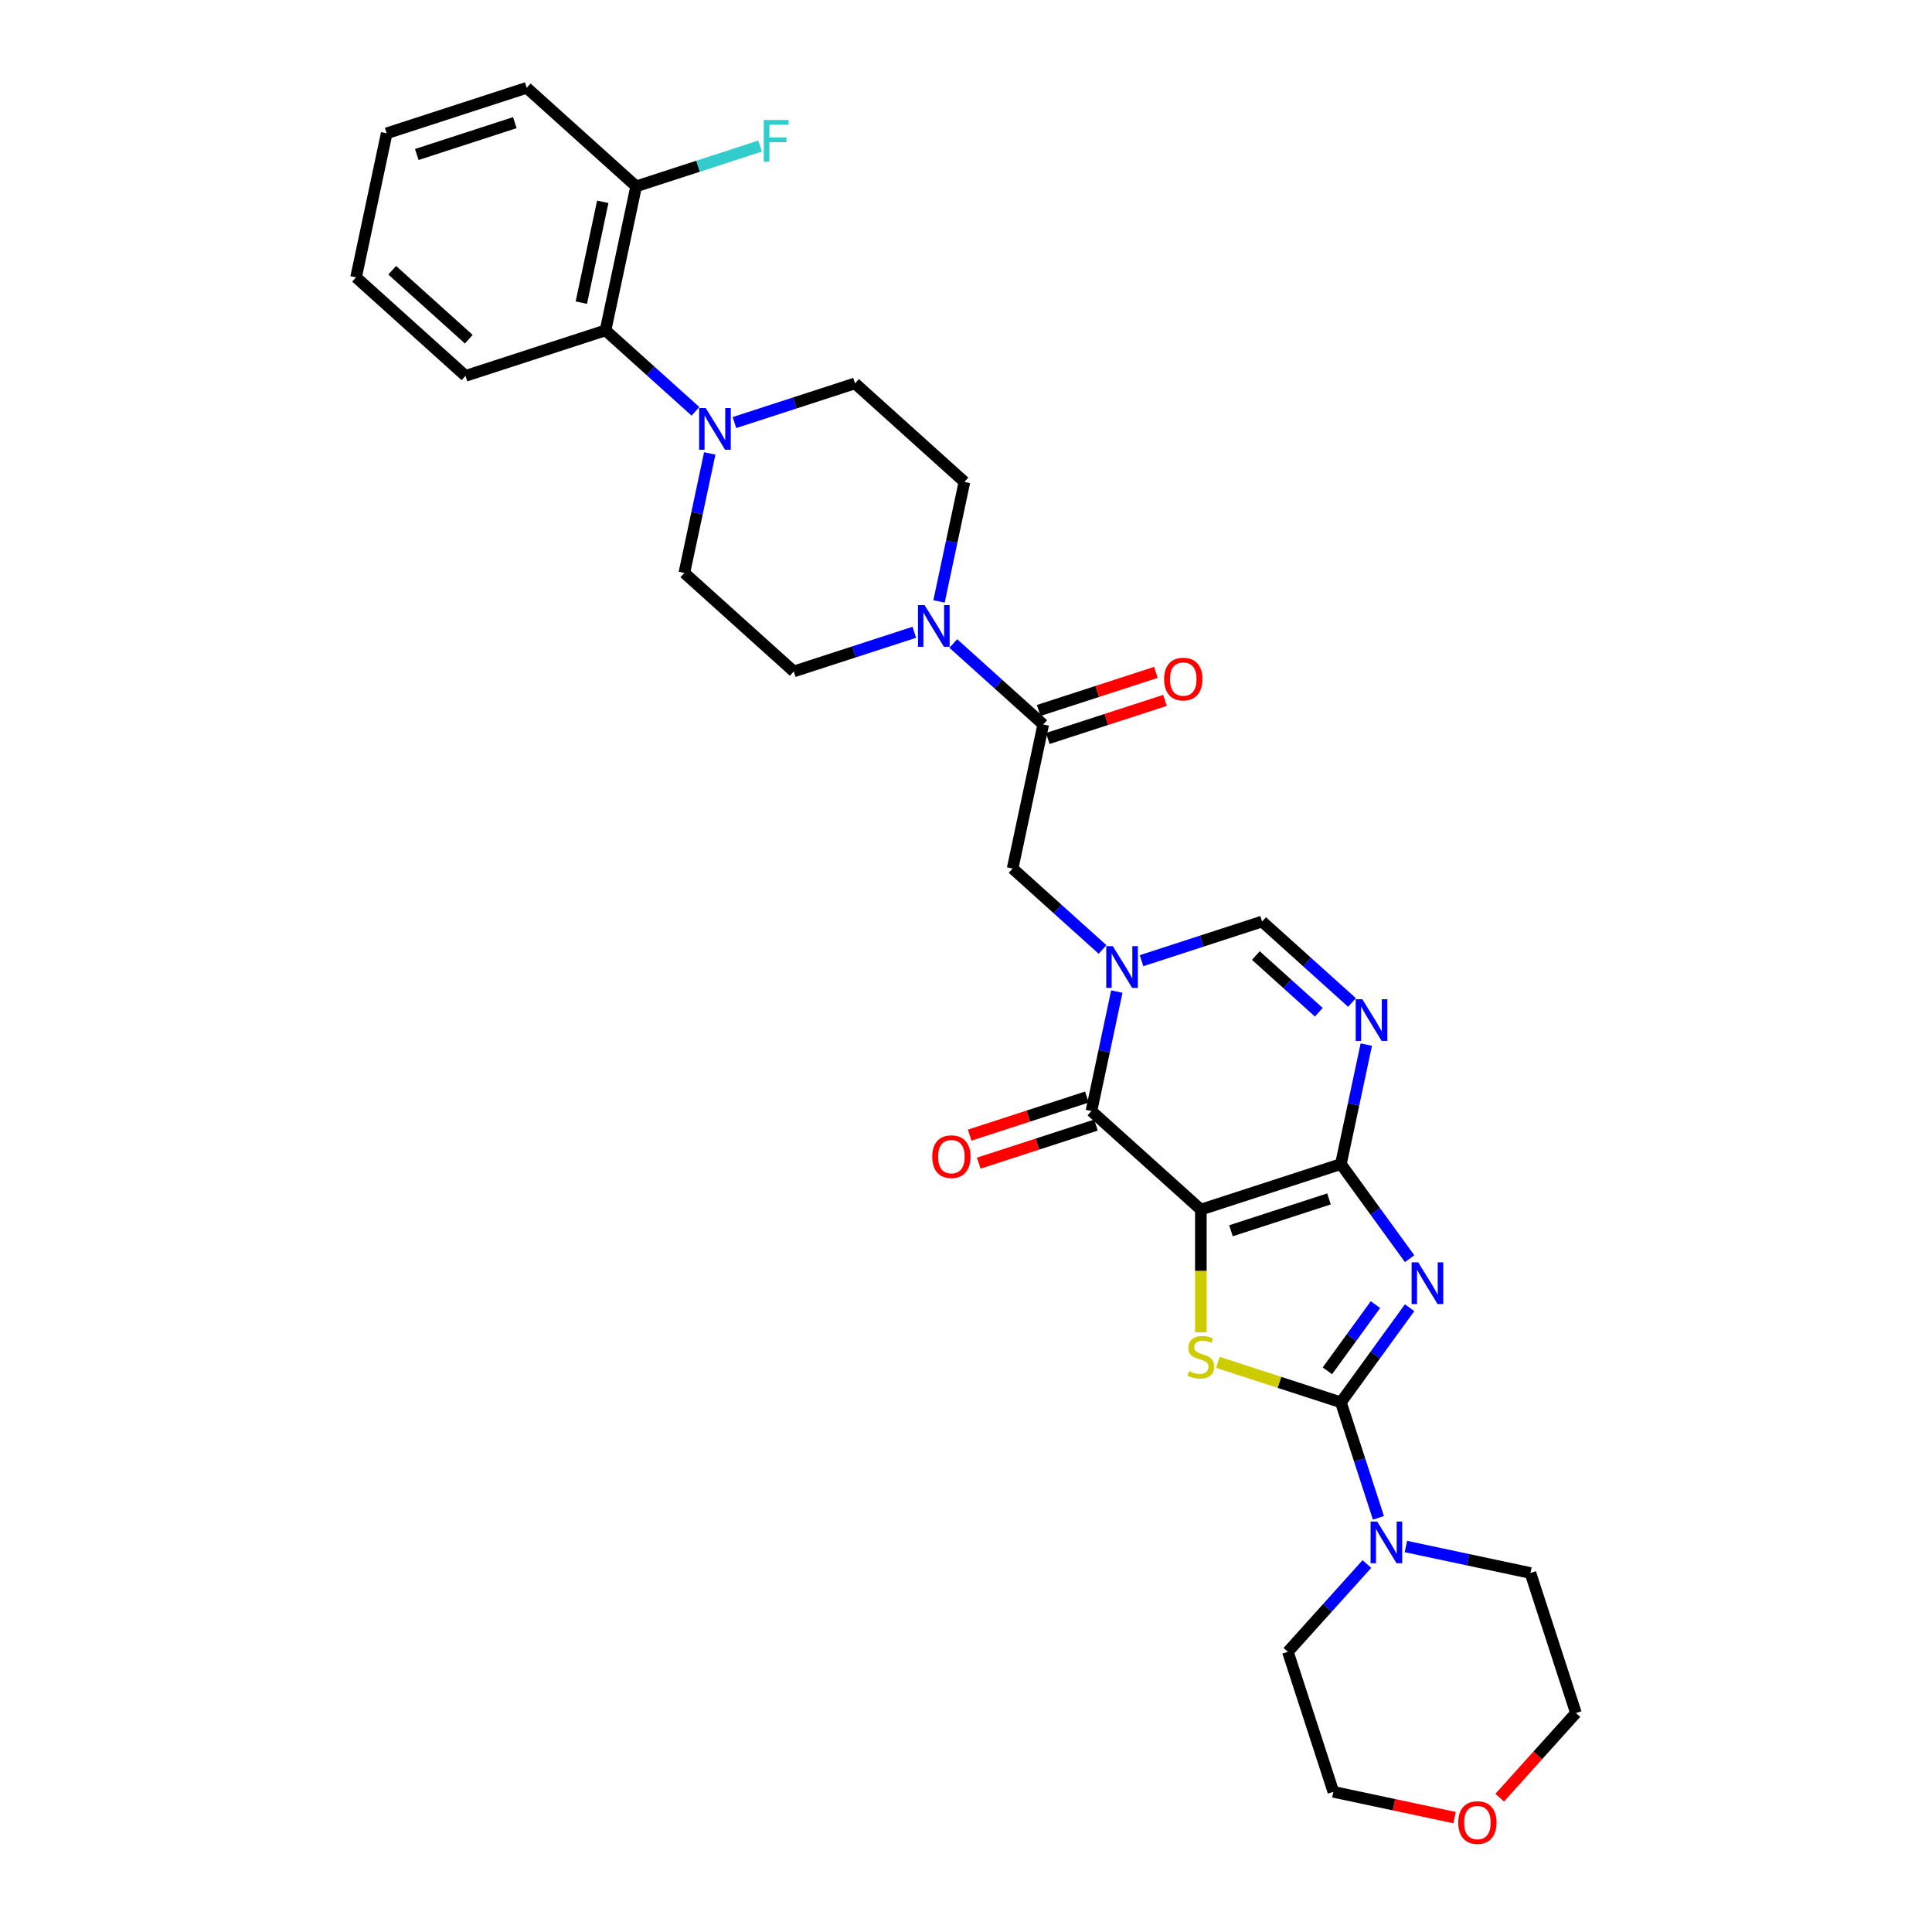 <?xml version='1.0' encoding='iso-8859-1'?>
<svg version='1.1' baseProfile='full'
              xmlns='http://www.w3.org/2000/svg'
                      xmlns:rdkit='http://www.rdkit.org/xml'
                      xmlns:xlink='http://www.w3.org/1999/xlink'
                  xml:space='preserve'
width='1000px' height='1000px' viewBox='0 0 1000 1000'>
<!-- END OF HEADER -->
<rect style='opacity:1.0;fill:#FFFFFF;stroke:none' width='1000' height='1000' x='0' y='0'> </rect>
<path class='bond-0' d='M 621.562,626.08 L 694.045,602.528' style='fill:none;fill-rule:evenodd;stroke:#000000;stroke-width:6px;stroke-linecap:butt;stroke-linejoin:miter;stroke-opacity:1' />
<path class='bond-0' d='M 637.144,637.044 L 687.883,620.558' style='fill:none;fill-rule:evenodd;stroke:#000000;stroke-width:6px;stroke-linecap:butt;stroke-linejoin:miter;stroke-opacity:1' />
<path class='bond-3' d='M 621.562,626.08 L 621.562,657.853' style='fill:none;fill-rule:evenodd;stroke:#000000;stroke-width:6px;stroke-linecap:butt;stroke-linejoin:miter;stroke-opacity:1' />
<path class='bond-3' d='M 621.562,657.853 L 621.562,689.627' style='fill:none;fill-rule:evenodd;stroke:#CCCC00;stroke-width:6px;stroke-linecap:butt;stroke-linejoin:miter;stroke-opacity:1' />
<path class='bond-5' d='M 621.562,626.08 L 564.924,575.083' style='fill:none;fill-rule:evenodd;stroke:#000000;stroke-width:6px;stroke-linecap:butt;stroke-linejoin:miter;stroke-opacity:1' />
<path class='bond-1' d='M 694.045,602.528 L 711.832,627.009' style='fill:none;fill-rule:evenodd;stroke:#000000;stroke-width:6px;stroke-linecap:butt;stroke-linejoin:miter;stroke-opacity:1' />
<path class='bond-1' d='M 711.832,627.009 L 729.618,651.489' style='fill:none;fill-rule:evenodd;stroke:#0000FF;stroke-width:6px;stroke-linecap:butt;stroke-linejoin:miter;stroke-opacity:1' />
<path class='bond-6' d='M 694.045,602.528 L 700.619,571.603' style='fill:none;fill-rule:evenodd;stroke:#000000;stroke-width:6px;stroke-linecap:butt;stroke-linejoin:miter;stroke-opacity:1' />
<path class='bond-6' d='M 700.619,571.603 L 707.192,540.677' style='fill:none;fill-rule:evenodd;stroke:#0000FF;stroke-width:6px;stroke-linecap:butt;stroke-linejoin:miter;stroke-opacity:1' />
<path class='bond-31' d='M 729.618,676.884 L 711.832,701.364' style='fill:none;fill-rule:evenodd;stroke:#0000FF;stroke-width:6px;stroke-linecap:butt;stroke-linejoin:miter;stroke-opacity:1' />
<path class='bond-31' d='M 711.832,701.364 L 694.045,725.845' style='fill:none;fill-rule:evenodd;stroke:#000000;stroke-width:6px;stroke-linecap:butt;stroke-linejoin:miter;stroke-opacity:1' />
<path class='bond-31' d='M 711.95,675.269 L 699.5,692.405' style='fill:none;fill-rule:evenodd;stroke:#0000FF;stroke-width:6px;stroke-linecap:butt;stroke-linejoin:miter;stroke-opacity:1' />
<path class='bond-31' d='M 699.5,692.405 L 687.05,709.541' style='fill:none;fill-rule:evenodd;stroke:#000000;stroke-width:6px;stroke-linecap:butt;stroke-linejoin:miter;stroke-opacity:1' />
<path class='bond-2' d='M 694.045,725.845 L 662.216,715.503' style='fill:none;fill-rule:evenodd;stroke:#000000;stroke-width:6px;stroke-linecap:butt;stroke-linejoin:miter;stroke-opacity:1' />
<path class='bond-2' d='M 662.216,715.503 L 630.387,705.161' style='fill:none;fill-rule:evenodd;stroke:#CCCC00;stroke-width:6px;stroke-linecap:butt;stroke-linejoin:miter;stroke-opacity:1' />
<path class='bond-10' d='M 694.045,725.845 L 703.758,755.738' style='fill:none;fill-rule:evenodd;stroke:#000000;stroke-width:6px;stroke-linecap:butt;stroke-linejoin:miter;stroke-opacity:1' />
<path class='bond-10' d='M 703.758,755.738 L 713.471,785.631' style='fill:none;fill-rule:evenodd;stroke:#0000FF;stroke-width:6px;stroke-linecap:butt;stroke-linejoin:miter;stroke-opacity:1' />
<path class='bond-4' d='M 578.07,513.231 L 571.497,544.157' style='fill:none;fill-rule:evenodd;stroke:#0000FF;stroke-width:6px;stroke-linecap:butt;stroke-linejoin:miter;stroke-opacity:1' />
<path class='bond-4' d='M 571.497,544.157 L 564.924,575.083' style='fill:none;fill-rule:evenodd;stroke:#000000;stroke-width:6px;stroke-linecap:butt;stroke-linejoin:miter;stroke-opacity:1' />
<path class='bond-7' d='M 590.86,497.255 L 622.057,487.119' style='fill:none;fill-rule:evenodd;stroke:#0000FF;stroke-width:6px;stroke-linecap:butt;stroke-linejoin:miter;stroke-opacity:1' />
<path class='bond-7' d='M 622.057,487.119 L 653.253,476.983' style='fill:none;fill-rule:evenodd;stroke:#000000;stroke-width:6px;stroke-linecap:butt;stroke-linejoin:miter;stroke-opacity:1' />
<path class='bond-12' d='M 570.679,491.448 L 547.405,470.493' style='fill:none;fill-rule:evenodd;stroke:#0000FF;stroke-width:6px;stroke-linecap:butt;stroke-linejoin:miter;stroke-opacity:1' />
<path class='bond-12' d='M 547.405,470.493 L 524.131,449.537' style='fill:none;fill-rule:evenodd;stroke:#000000;stroke-width:6px;stroke-linecap:butt;stroke-linejoin:miter;stroke-opacity:1' />
<path class='bond-14' d='M 562.568,567.834 L 532.233,577.691' style='fill:none;fill-rule:evenodd;stroke:#000000;stroke-width:6px;stroke-linecap:butt;stroke-linejoin:miter;stroke-opacity:1' />
<path class='bond-14' d='M 532.233,577.691 L 501.898,587.547' style='fill:none;fill-rule:evenodd;stroke:#FF0000;stroke-width:6px;stroke-linecap:butt;stroke-linejoin:miter;stroke-opacity:1' />
<path class='bond-14' d='M 567.279,582.331 L 536.943,592.187' style='fill:none;fill-rule:evenodd;stroke:#000000;stroke-width:6px;stroke-linecap:butt;stroke-linejoin:miter;stroke-opacity:1' />
<path class='bond-14' d='M 536.943,592.187 L 506.608,602.044' style='fill:none;fill-rule:evenodd;stroke:#FF0000;stroke-width:6px;stroke-linecap:butt;stroke-linejoin:miter;stroke-opacity:1' />
<path class='bond-32' d='M 699.8,518.894 L 676.527,497.938' style='fill:none;fill-rule:evenodd;stroke:#0000FF;stroke-width:6px;stroke-linecap:butt;stroke-linejoin:miter;stroke-opacity:1' />
<path class='bond-32' d='M 676.527,497.938 L 653.253,476.983' style='fill:none;fill-rule:evenodd;stroke:#000000;stroke-width:6px;stroke-linecap:butt;stroke-linejoin:miter;stroke-opacity:1' />
<path class='bond-32' d='M 682.619,523.935 L 666.327,509.266' style='fill:none;fill-rule:evenodd;stroke:#0000FF;stroke-width:6px;stroke-linecap:butt;stroke-linejoin:miter;stroke-opacity:1' />
<path class='bond-32' d='M 666.327,509.266 L 650.036,494.597' style='fill:none;fill-rule:evenodd;stroke:#000000;stroke-width:6px;stroke-linecap:butt;stroke-linejoin:miter;stroke-opacity:1' />
<path class='bond-8' d='M 539.977,374.988 L 524.131,449.537' style='fill:none;fill-rule:evenodd;stroke:#000000;stroke-width:6px;stroke-linecap:butt;stroke-linejoin:miter;stroke-opacity:1' />
<path class='bond-9' d='M 539.977,374.988 L 516.703,354.033' style='fill:none;fill-rule:evenodd;stroke:#000000;stroke-width:6px;stroke-linecap:butt;stroke-linejoin:miter;stroke-opacity:1' />
<path class='bond-9' d='M 516.703,354.033 L 493.43,333.077' style='fill:none;fill-rule:evenodd;stroke:#0000FF;stroke-width:6px;stroke-linecap:butt;stroke-linejoin:miter;stroke-opacity:1' />
<path class='bond-19' d='M 542.332,382.237 L 572.668,372.38' style='fill:none;fill-rule:evenodd;stroke:#000000;stroke-width:6px;stroke-linecap:butt;stroke-linejoin:miter;stroke-opacity:1' />
<path class='bond-19' d='M 572.668,372.38 L 603.003,362.524' style='fill:none;fill-rule:evenodd;stroke:#FF0000;stroke-width:6px;stroke-linecap:butt;stroke-linejoin:miter;stroke-opacity:1' />
<path class='bond-19' d='M 537.622,367.74 L 567.957,357.884' style='fill:none;fill-rule:evenodd;stroke:#000000;stroke-width:6px;stroke-linecap:butt;stroke-linejoin:miter;stroke-opacity:1' />
<path class='bond-19' d='M 567.957,357.884 L 598.293,348.027' style='fill:none;fill-rule:evenodd;stroke:#FF0000;stroke-width:6px;stroke-linecap:butt;stroke-linejoin:miter;stroke-opacity:1' />
<path class='bond-15' d='M 486.038,311.294 L 492.611,280.369' style='fill:none;fill-rule:evenodd;stroke:#0000FF;stroke-width:6px;stroke-linecap:butt;stroke-linejoin:miter;stroke-opacity:1' />
<path class='bond-15' d='M 492.611,280.369 L 499.185,249.443' style='fill:none;fill-rule:evenodd;stroke:#000000;stroke-width:6px;stroke-linecap:butt;stroke-linejoin:miter;stroke-opacity:1' />
<path class='bond-16' d='M 473.248,327.27 L 442.052,337.406' style='fill:none;fill-rule:evenodd;stroke:#0000FF;stroke-width:6px;stroke-linecap:butt;stroke-linejoin:miter;stroke-opacity:1' />
<path class='bond-16' d='M 442.052,337.406 L 410.855,347.543' style='fill:none;fill-rule:evenodd;stroke:#000000;stroke-width:6px;stroke-linecap:butt;stroke-linejoin:miter;stroke-opacity:1' />
<path class='bond-23' d='M 727.687,800.474 L 759.916,807.324' style='fill:none;fill-rule:evenodd;stroke:#0000FF;stroke-width:6px;stroke-linecap:butt;stroke-linejoin:miter;stroke-opacity:1' />
<path class='bond-23' d='M 759.916,807.324 L 792.145,814.175' style='fill:none;fill-rule:evenodd;stroke:#000000;stroke-width:6px;stroke-linecap:butt;stroke-linejoin:miter;stroke-opacity:1' />
<path class='bond-24' d='M 707.506,809.536 L 687.053,832.251' style='fill:none;fill-rule:evenodd;stroke:#0000FF;stroke-width:6px;stroke-linecap:butt;stroke-linejoin:miter;stroke-opacity:1' />
<path class='bond-24' d='M 687.053,832.251 L 666.6,854.967' style='fill:none;fill-rule:evenodd;stroke:#000000;stroke-width:6px;stroke-linecap:butt;stroke-linejoin:miter;stroke-opacity:1' />
<path class='bond-11' d='M 367.364,234.694 L 360.791,265.62' style='fill:none;fill-rule:evenodd;stroke:#0000FF;stroke-width:6px;stroke-linecap:butt;stroke-linejoin:miter;stroke-opacity:1' />
<path class='bond-11' d='M 360.791,265.62 L 354.217,296.546' style='fill:none;fill-rule:evenodd;stroke:#000000;stroke-width:6px;stroke-linecap:butt;stroke-linejoin:miter;stroke-opacity:1' />
<path class='bond-13' d='M 359.972,212.911 L 336.699,191.956' style='fill:none;fill-rule:evenodd;stroke:#0000FF;stroke-width:6px;stroke-linecap:butt;stroke-linejoin:miter;stroke-opacity:1' />
<path class='bond-13' d='M 336.699,191.956 L 313.425,171' style='fill:none;fill-rule:evenodd;stroke:#000000;stroke-width:6px;stroke-linecap:butt;stroke-linejoin:miter;stroke-opacity:1' />
<path class='bond-34' d='M 380.154,218.719 L 411.35,208.582' style='fill:none;fill-rule:evenodd;stroke:#0000FF;stroke-width:6px;stroke-linecap:butt;stroke-linejoin:miter;stroke-opacity:1' />
<path class='bond-34' d='M 411.35,208.582 L 442.547,198.446' style='fill:none;fill-rule:evenodd;stroke:#000000;stroke-width:6px;stroke-linecap:butt;stroke-linejoin:miter;stroke-opacity:1' />
<path class='bond-20' d='M 313.425,171 L 329.271,96.452' style='fill:none;fill-rule:evenodd;stroke:#000000;stroke-width:6px;stroke-linecap:butt;stroke-linejoin:miter;stroke-opacity:1' />
<path class='bond-20' d='M 300.892,156.649 L 311.984,104.465' style='fill:none;fill-rule:evenodd;stroke:#000000;stroke-width:6px;stroke-linecap:butt;stroke-linejoin:miter;stroke-opacity:1' />
<path class='bond-25' d='M 313.425,171 L 240.941,194.552' style='fill:none;fill-rule:evenodd;stroke:#000000;stroke-width:6px;stroke-linecap:butt;stroke-linejoin:miter;stroke-opacity:1' />
<path class='bond-17' d='M 499.185,249.443 L 442.547,198.446' style='fill:none;fill-rule:evenodd;stroke:#000000;stroke-width:6px;stroke-linecap:butt;stroke-linejoin:miter;stroke-opacity:1' />
<path class='bond-18' d='M 410.855,347.543 L 354.217,296.546' style='fill:none;fill-rule:evenodd;stroke:#000000;stroke-width:6px;stroke-linecap:butt;stroke-linejoin:miter;stroke-opacity:1' />
<path class='bond-22' d='M 329.271,96.452 L 361.351,86.028' style='fill:none;fill-rule:evenodd;stroke:#000000;stroke-width:6px;stroke-linecap:butt;stroke-linejoin:miter;stroke-opacity:1' />
<path class='bond-22' d='M 361.351,86.028 L 393.432,75.604' style='fill:none;fill-rule:evenodd;stroke:#33CCCC;stroke-width:6px;stroke-linecap:butt;stroke-linejoin:miter;stroke-opacity:1' />
<path class='bond-28' d='M 329.271,96.452 L 272.633,45.455' style='fill:none;fill-rule:evenodd;stroke:#000000;stroke-width:6px;stroke-linecap:butt;stroke-linejoin:miter;stroke-opacity:1' />
<path class='bond-21' d='M 752.886,940.785 L 721.519,934.118' style='fill:none;fill-rule:evenodd;stroke:#FF0000;stroke-width:6px;stroke-linecap:butt;stroke-linejoin:miter;stroke-opacity:1' />
<path class='bond-21' d='M 721.519,934.118 L 690.151,927.451' style='fill:none;fill-rule:evenodd;stroke:#000000;stroke-width:6px;stroke-linecap:butt;stroke-linejoin:miter;stroke-opacity:1' />
<path class='bond-33' d='M 776.242,930.477 L 795.969,908.568' style='fill:none;fill-rule:evenodd;stroke:#FF0000;stroke-width:6px;stroke-linecap:butt;stroke-linejoin:miter;stroke-opacity:1' />
<path class='bond-33' d='M 795.969,908.568 L 815.697,886.658' style='fill:none;fill-rule:evenodd;stroke:#000000;stroke-width:6px;stroke-linecap:butt;stroke-linejoin:miter;stroke-opacity:1' />
<path class='bond-26' d='M 792.145,814.175 L 815.697,886.658' style='fill:none;fill-rule:evenodd;stroke:#000000;stroke-width:6px;stroke-linecap:butt;stroke-linejoin:miter;stroke-opacity:1' />
<path class='bond-27' d='M 666.6,854.967 L 690.151,927.451' style='fill:none;fill-rule:evenodd;stroke:#000000;stroke-width:6px;stroke-linecap:butt;stroke-linejoin:miter;stroke-opacity:1' />
<path class='bond-29' d='M 240.941,194.552 L 184.303,143.554' style='fill:none;fill-rule:evenodd;stroke:#000000;stroke-width:6px;stroke-linecap:butt;stroke-linejoin:miter;stroke-opacity:1' />
<path class='bond-29' d='M 242.645,175.574 L 202.998,139.876' style='fill:none;fill-rule:evenodd;stroke:#000000;stroke-width:6px;stroke-linecap:butt;stroke-linejoin:miter;stroke-opacity:1' />
<path class='bond-35' d='M 272.633,45.455 L 200.149,69.006' style='fill:none;fill-rule:evenodd;stroke:#000000;stroke-width:6px;stroke-linecap:butt;stroke-linejoin:miter;stroke-opacity:1' />
<path class='bond-35' d='M 266.471,63.484 L 215.732,79.97' style='fill:none;fill-rule:evenodd;stroke:#000000;stroke-width:6px;stroke-linecap:butt;stroke-linejoin:miter;stroke-opacity:1' />
<path class='bond-30' d='M 184.303,143.554 L 200.149,69.006' style='fill:none;fill-rule:evenodd;stroke:#000000;stroke-width:6px;stroke-linecap:butt;stroke-linejoin:miter;stroke-opacity:1' />
<path  class='atom-2' d='M 734.072 653.395
L 741.144 664.827
Q 741.846 665.955, 742.974 667.997
Q 744.102 670.04, 744.163 670.162
L 744.163 653.395
L 747.028 653.395
L 747.028 674.978
L 744.071 674.978
L 736.48 662.479
Q 735.596 661.016, 734.651 659.339
Q 733.736 657.663, 733.462 657.144
L 733.462 674.978
L 730.657 674.978
L 730.657 653.395
L 734.072 653.395
' fill='#0000FF'/>
<path  class='atom-4' d='M 615.464 709.702
Q 615.708 709.793, 616.714 710.22
Q 617.72 710.647, 618.818 710.921
Q 619.946 711.165, 621.043 711.165
Q 623.086 711.165, 624.275 710.189
Q 625.464 709.183, 625.464 707.446
Q 625.464 706.257, 624.854 705.525
Q 624.275 704.793, 623.36 704.397
Q 622.446 704.001, 620.921 703.543
Q 619.001 702.964, 617.842 702.415
Q 616.714 701.867, 615.891 700.708
Q 615.099 699.55, 615.099 697.599
Q 615.099 694.886, 616.928 693.209
Q 618.787 691.532, 622.446 691.532
Q 624.945 691.532, 627.781 692.721
L 627.079 695.068
Q 624.488 694.001, 622.537 694.001
Q 620.434 694.001, 619.275 694.886
Q 618.117 695.739, 618.147 697.233
Q 618.147 698.391, 618.726 699.093
Q 619.336 699.794, 620.19 700.19
Q 621.074 700.586, 622.537 701.044
Q 624.488 701.653, 625.647 702.263
Q 626.805 702.873, 627.628 704.123
Q 628.482 705.342, 628.482 707.446
Q 628.482 710.433, 626.47 712.049
Q 624.488 713.634, 621.165 713.634
Q 619.245 713.634, 617.781 713.207
Q 616.349 712.811, 614.641 712.11
L 615.464 709.702
' fill='#CCCC00'/>
<path  class='atom-5' d='M 575.998 489.742
L 583.071 501.174
Q 583.772 502.302, 584.9 504.345
Q 586.028 506.387, 586.089 506.509
L 586.089 489.742
L 588.955 489.742
L 588.955 511.326
L 585.998 511.326
L 578.407 498.827
Q 577.523 497.364, 576.578 495.687
Q 575.663 494.01, 575.389 493.492
L 575.389 511.326
L 572.584 511.326
L 572.584 489.742
L 575.998 489.742
' fill='#0000FF'/>
<path  class='atom-7' d='M 705.12 517.188
L 712.193 528.62
Q 712.894 529.748, 714.022 531.79
Q 715.15 533.833, 715.211 533.955
L 715.211 517.188
L 718.077 517.188
L 718.077 538.772
L 715.119 538.772
L 707.528 526.273
Q 706.644 524.809, 705.699 523.133
Q 704.785 521.456, 704.51 520.938
L 704.51 538.772
L 701.706 538.772
L 701.706 517.188
L 705.12 517.188
' fill='#0000FF'/>
<path  class='atom-10' d='M 478.568 313.199
L 485.641 324.632
Q 486.342 325.76, 487.47 327.802
Q 488.598 329.845, 488.659 329.967
L 488.659 313.199
L 491.524 313.199
L 491.524 334.783
L 488.567 334.783
L 480.976 322.284
Q 480.092 320.821, 479.147 319.144
Q 478.233 317.467, 477.958 316.949
L 477.958 334.783
L 475.154 334.783
L 475.154 313.199
L 478.568 313.199
' fill='#0000FF'/>
<path  class='atom-11' d='M 712.826 787.537
L 719.898 798.969
Q 720.6 800.097, 721.728 802.139
Q 722.856 804.182, 722.916 804.304
L 722.916 787.537
L 725.782 787.537
L 725.782 809.121
L 722.825 809.121
L 715.234 796.622
Q 714.35 795.158, 713.405 793.482
Q 712.49 791.805, 712.216 791.287
L 712.216 809.121
L 709.411 809.121
L 709.411 787.537
L 712.826 787.537
' fill='#0000FF'/>
<path  class='atom-12' d='M 365.292 211.205
L 372.365 222.637
Q 373.066 223.765, 374.194 225.808
Q 375.322 227.85, 375.383 227.972
L 375.383 211.205
L 378.248 211.205
L 378.248 232.789
L 375.291 232.789
L 367.7 220.29
Q 366.816 218.827, 365.871 217.15
Q 364.957 215.473, 364.682 214.955
L 364.682 232.789
L 361.878 232.789
L 361.878 211.205
L 365.292 211.205
' fill='#0000FF'/>
<path  class='atom-15' d='M 482.532 598.695
Q 482.532 593.512, 485.093 590.616
Q 487.654 587.72, 492.44 587.72
Q 497.226 587.72, 499.787 590.616
Q 502.348 593.512, 502.348 598.695
Q 502.348 603.938, 499.756 606.926
Q 497.165 609.883, 492.44 609.883
Q 487.684 609.883, 485.093 606.926
Q 482.532 603.969, 482.532 598.695
M 492.44 607.444
Q 495.732 607.444, 497.5 605.249
Q 499.299 603.024, 499.299 598.695
Q 499.299 594.457, 497.5 592.323
Q 495.732 590.159, 492.44 590.159
Q 489.147 590.159, 487.349 592.293
Q 485.581 594.427, 485.581 598.695
Q 485.581 603.054, 487.349 605.249
Q 489.147 607.444, 492.44 607.444
' fill='#FF0000'/>
<path  class='atom-20' d='M 602.553 351.498
Q 602.553 346.315, 605.114 343.419
Q 607.675 340.523, 612.461 340.523
Q 617.247 340.523, 619.808 343.419
Q 622.369 346.315, 622.369 351.498
Q 622.369 356.742, 619.777 359.729
Q 617.186 362.686, 612.461 362.686
Q 607.705 362.686, 605.114 359.729
Q 602.553 356.772, 602.553 351.498
M 612.461 360.247
Q 615.753 360.247, 617.521 358.052
Q 619.32 355.827, 619.32 351.498
Q 619.32 347.261, 617.521 345.127
Q 615.753 342.962, 612.461 342.962
Q 609.168 342.962, 607.37 345.096
Q 605.602 347.23, 605.602 351.498
Q 605.602 355.857, 607.37 358.052
Q 609.168 360.247, 612.461 360.247
' fill='#FF0000'/>
<path  class='atom-22' d='M 754.792 943.357
Q 754.792 938.175, 757.353 935.279
Q 759.913 932.382, 764.7 932.382
Q 769.486 932.382, 772.047 935.279
Q 774.607 938.175, 774.607 943.357
Q 774.607 948.601, 772.016 951.588
Q 769.425 954.545, 764.7 954.545
Q 759.944 954.545, 757.353 951.588
Q 754.792 948.631, 754.792 943.357
M 764.7 952.107
Q 767.992 952.107, 769.76 949.912
Q 771.559 947.686, 771.559 943.357
Q 771.559 939.12, 769.76 936.986
Q 767.992 934.821, 764.7 934.821
Q 761.407 934.821, 759.608 936.955
Q 757.84 939.089, 757.84 943.357
Q 757.84 947.717, 759.608 949.912
Q 761.407 952.107, 764.7 952.107
' fill='#FF0000'/>
<path  class='atom-23' d='M 395.337 62.108
L 408.172 62.108
L 408.172 64.578
L 398.234 64.578
L 398.234 71.132
L 407.074 71.132
L 407.074 73.632
L 398.234 73.632
L 398.234 83.692
L 395.337 83.692
L 395.337 62.108
' fill='#33CCCC'/>
</svg>
